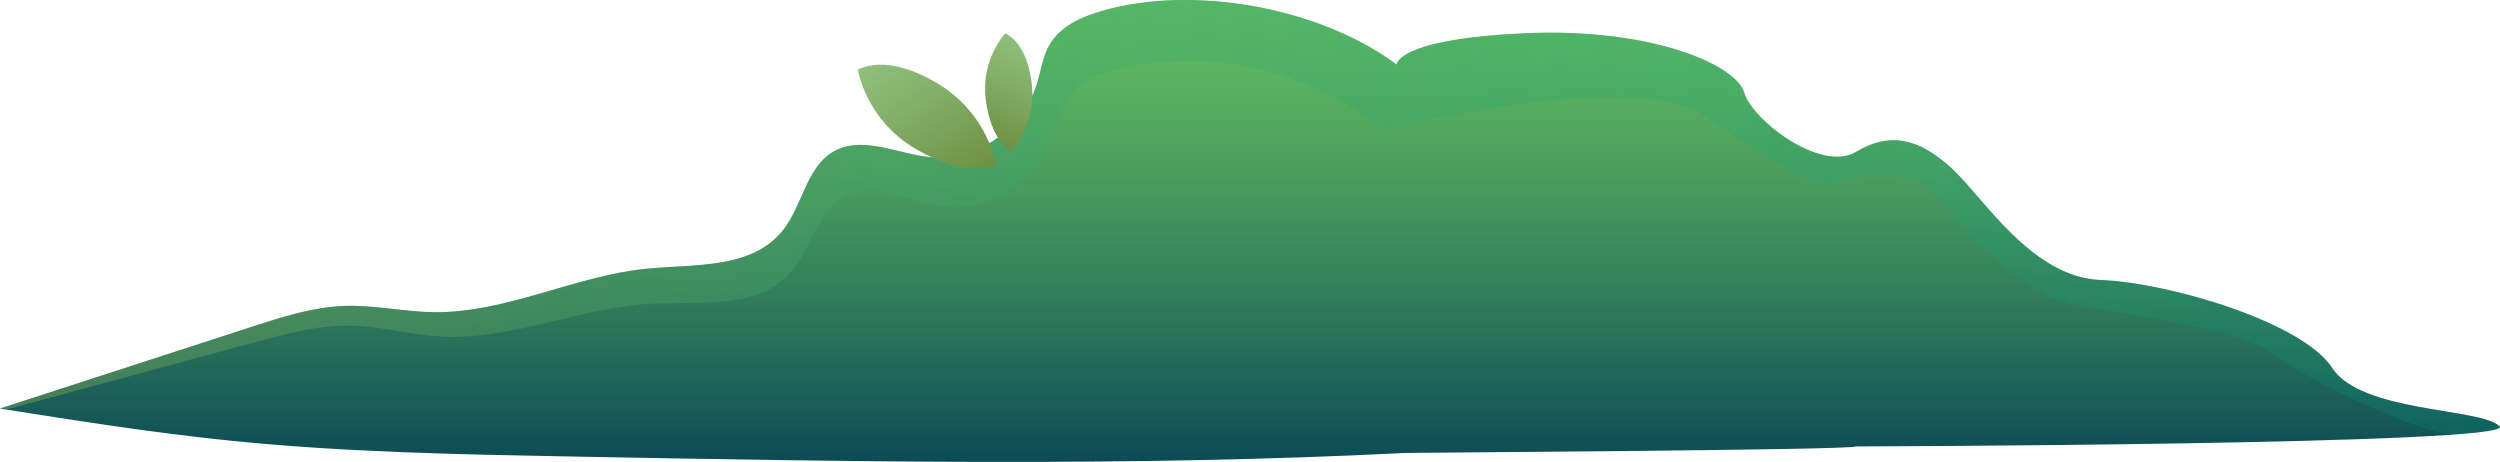 <?xml version="1.0" encoding="UTF-8"?><svg id="Layer_2" xmlns="http://www.w3.org/2000/svg" xmlns:xlink="http://www.w3.org/1999/xlink" viewBox="0 0 474.95 87.75"><defs><style>.cls-1{fill:url(#linear-gradient-2);}.cls-2{opacity:.45;}.cls-3{fill:url(#linear-gradient-3);}.cls-4{fill:url(#linear-gradient);}.cls-5{fill:url(#linear-gradient-4);}</style><linearGradient id="linear-gradient" x1="237.47" y1="87.75" x2="237.47" y2="0" gradientUnits="userSpaceOnUse"><stop offset="0" stop-color="#0c4b56"/><stop offset=".29" stop-color="#2b745a"/><stop offset=".6" stop-color="#499b5d"/><stop offset=".85" stop-color="#5bb360"/><stop offset="1" stop-color="#62bc61"/></linearGradient><linearGradient id="linear-gradient-2" x1="0" y1="41.27" x2="474.95" y2="41.27" gradientUnits="userSpaceOnUse"><stop offset="0" stop-color="#7ea85a"/><stop offset="0" stop-color="#7ca75a" stop-opacity=".99"/><stop offset=".34" stop-color="#47a76c" stop-opacity=".74"/><stop offset=".63" stop-color="#20a779" stop-opacity=".56"/><stop offset=".86" stop-color="#08a782" stop-opacity=".44"/><stop offset="1" stop-color="#00a785" stop-opacity=".4"/></linearGradient><linearGradient id="linear-gradient-3" x1="-555.27" y1="807.41" x2="-540.58" y2="781.96" gradientTransform="translate(-268.03 -834.67) rotate(-61.98)" gradientUnits="userSpaceOnUse"><stop offset="0" stop-color="#6d9043"/><stop offset=".57" stop-color="#82ad66"/><stop offset="1" stop-color="#8fc07d"/></linearGradient><linearGradient id="linear-gradient-4" x1="17.18" y1="295.13" x2="27.55" y2="277.18" gradientTransform="translate(122.05 -260.88) rotate(-9.55)" xlink:href="#linear-gradient-3"/></defs><g id="Isolation_Mode"><g><path class="cls-4" d="m352.6,84.82c-.96.7-84.34,1.17-85.51,1.23-52.6,2.65-105.3,1.67-157.95.69-21.84-.41-43.71-.81-65.46-3.03-14.62-1.49-29.16-3.79-43.68-6.09,15.95-5.18,31.91-10.36,47.86-15.54,5.77-1.87,11.62-3.76,17.65-3.96,5.64-.18,11.25,1.12,16.89,1.19,13.78.18,26.75-6.91,40.47-8.26,9.23-.91,20.16.12,26.01-7.48,3.51-4.55,4.33-11.46,9.06-14.53,5.54-3.6,12.54.26,19.01.84,8.66.77,17.44-5.41,20.1-14.15.72-2.35,1.04-4.87,2.21-7.01,2.01-3.67,6.05-5.46,9.91-6.6,17.28-5.1,41.51-.78,56.17,10.15,0,0-.16-4.81,24.09-5.95s40.42,5.99,41.94,11.27,14.65,15.24,21.22,11.27,12.13-2.45,18.19,3.11,15.16,20.71,28.29,21.22,38.4,8.08,43.96,16.67,28.29,7.58,31.83,11.12-122.27,3.83-122.27,3.83Z"/><g class="cls-2"><path class="cls-1" d="m47.86,62.08C31.91,67.26,15.95,72.44,0,77.62c.41.06.82.13,1.22.19,15.83-4.29,31.66-8.58,47.49-12.87,5.85-1.58,11.78-3.18,17.81-3.07,5.65.1,11.18,1.68,16.82,2.04,13.75.87,27.03-5.57,40.8-6.23,9.26-.45,20.13,1.12,26.32-6.17,3.71-4.37,4.84-11.23,9.7-14.06,5.69-3.32,12.51.89,18.95,1.79,8.62,1.2,17.66-4.53,20.71-13.13.82-2.31,1.26-4.81,2.52-6.89,2.17-3.56,6.29-5.15,10.19-6.1,17.33-4.2,36.34.19,50.46,11.61,0,0,46.66-12.19,61.06-2.6,14.4,9.59,21.73,14.65,25.26,12.62,3.54-2.02,13.89-2.27,17.68,1.52,3.79,3.79,14.91,19.96,28.55,21.98,13.64,2.02,31.33,5.05,36.38,9.09,5.05,4.04,28.25,15.55,34.65,15.19,5.71-.43,8.9-.94,8.3-1.55-3.54-3.54-26.27-2.53-31.83-11.12-5.56-8.59-30.82-16.17-43.96-16.67-13.14-.51-22.23-15.66-28.29-21.22-6.06-5.55-11.62-7.08-18.19-3.11-6.57,3.97-19.71-5.99-21.22-11.27-1.52-5.28-17.68-12.4-41.94-11.27-21.57,1.01-23.83,4.93-24.06,5.78-.02.11-.03.17-.03.17-.92-.68-1.87-1.34-2.86-1.97-6.91-4.42-15.45-7.53-24.25-9.12-10.05-1.81-20.43-1.61-29.07.94-1.45.43-2.92.95-4.3,1.62-2.3,1.13-4.35,2.69-5.61,4.98-.58,1.07-.96,2.23-1.28,3.42-.32,1.19-.58,2.41-.94,3.58-2.66,8.74-11.45,14.92-20.11,14.15-.4-.04-.81-.09-1.22-.14-4.08-.59-8.32-2.2-12.23-2.21-1.96,0-3.83.39-5.56,1.52-2.66,1.73-4.09,4.67-5.45,7.72-1.06,2.37-2.08,4.82-3.61,6.81-2.56,3.32-6.09,5-10.03,5.9-.56.13-1.13.24-1.71.34-1.15.2-2.34.35-3.53.47-3.58.35-7.28.42-10.74.76-13.72,1.35-26.7,8.44-40.47,8.26-2.26-.03-4.51-.26-6.76-.51-3.37-.37-6.74-.8-10.13-.69-.75.02-1.51.08-2.25.15-2.8.28-5.55.88-8.28,1.63-2.39.65-4.76,1.41-7.11,2.18Z"/></g></g><path class="cls-3" d="m189.26,31.44c-5.16,1.59-10.96-.59-15.36-3.18-9.49-5.6-10.92-15.05-10.92-15.05,4.94-2.36,11.24.23,15.52,2.88,5.5,3.41,9.46,9,10.76,15.35"/><path class="cls-5" d="m192.1,28.87c-3.11-2.2-4.39-6.38-4.83-9.96-.95-7.71,3.72-12.58,3.72-12.58,3.44,1.75,4.7,6.39,5.06,9.92.46,4.54-.96,9.16-3.95,12.62"/></g></svg>